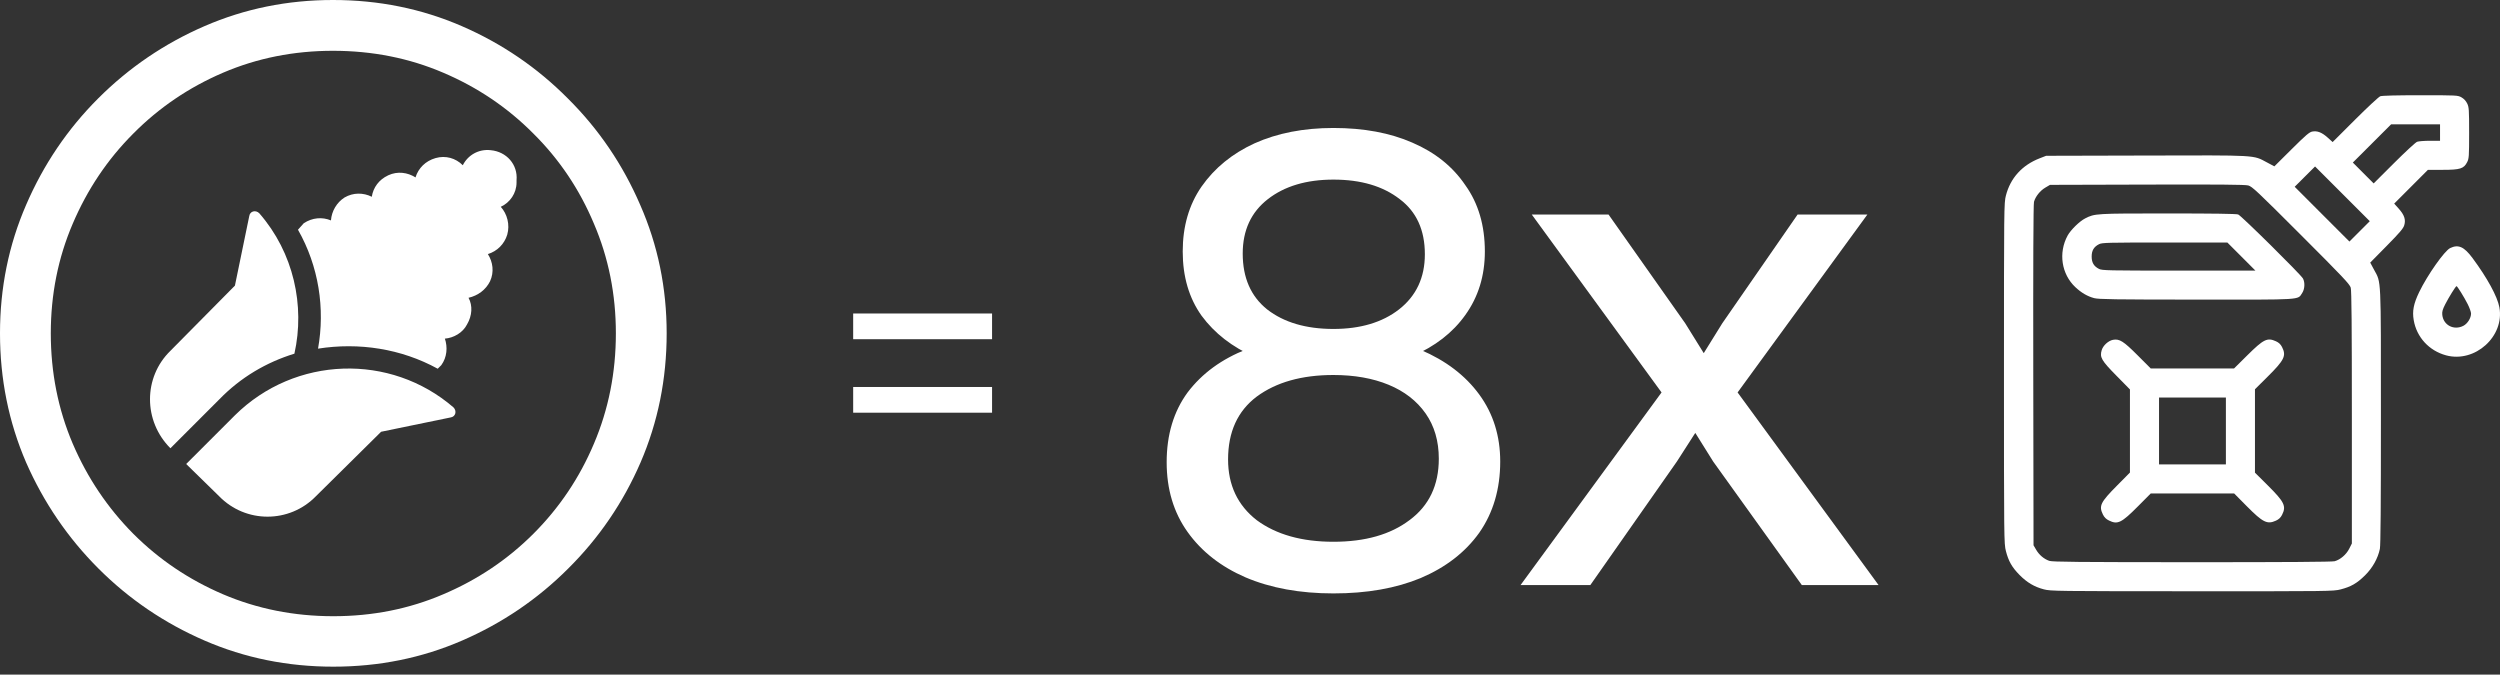 <svg width="126" height="34" viewBox="0 0 126 34" fill="none" xmlns="http://www.w3.org/2000/svg">
<rect x="0" y="0" width="126" height="34" fill="#333333" stroke="none"/>
<path d="M16.8 33.6C14.497 33.6 12.334 33.162 10.312 32.285C8.289 31.408 6.506 30.198 4.963 28.655C3.42 27.111 2.204 25.329 1.315 23.306C0.438 21.272 0 19.103 0 16.8C0 14.509 0.438 12.352 1.315 10.329C2.192 8.295 3.402 6.506 4.945 4.963C6.5 3.408 8.289 2.192 10.312 1.315C12.334 0.438 14.491 0 16.782 0C19.086 0 21.248 0.438 23.271 1.315C25.294 2.192 27.076 3.408 28.62 4.963C30.174 6.506 31.39 8.295 32.267 10.329C33.156 12.352 33.6 14.509 33.6 16.8C33.6 19.103 33.162 21.272 32.285 23.306C31.408 25.329 30.192 27.111 28.637 28.655C27.094 30.198 25.311 31.408 23.288 32.285C21.266 33.162 19.103 33.6 16.8 33.6ZM16.8 31.057C18.776 31.057 20.623 30.689 22.341 29.952C24.072 29.216 25.586 28.199 26.884 26.901C28.193 25.592 29.21 24.078 29.935 22.359C30.671 20.629 31.04 18.776 31.04 16.8C31.04 14.836 30.671 12.995 29.935 11.276C29.21 9.546 28.193 8.032 26.884 6.734C25.586 5.425 24.072 4.402 22.341 3.665C20.623 2.929 18.77 2.56 16.782 2.56C14.807 2.56 12.96 2.929 11.241 3.665C9.522 4.402 8.014 5.425 6.716 6.734C5.419 8.032 4.402 9.546 3.665 11.276C2.929 12.995 2.56 14.836 2.56 16.8C2.56 18.776 2.929 20.629 3.665 22.359C4.402 24.078 5.419 25.592 6.716 26.901C8.014 28.199 9.522 29.216 11.241 29.952C12.971 30.689 14.824 31.057 16.8 31.057Z" fill="white"/>
<path d="M11.84 20.931C14.874 17.933 19.677 17.789 22.856 20.533C23.036 20.714 22.964 21.003 22.711 21.039L19.208 21.761L15.921 25.011C14.585 26.383 12.382 26.383 11.045 25.011L9.384 23.386L11.84 20.931ZM14.838 17.825C13.429 18.259 12.129 19.017 11.045 20.136L8.589 22.592C7.217 21.219 7.217 19.017 8.589 17.681L11.84 14.395L12.562 10.892C12.598 10.639 12.887 10.567 13.068 10.748C14.802 12.734 15.379 15.406 14.838 17.825ZM26.034 9.195C26.034 9.737 25.709 10.206 25.239 10.423C25.564 10.784 25.709 11.325 25.564 11.831C25.42 12.3 25.059 12.662 24.589 12.806C24.842 13.203 24.914 13.709 24.698 14.178C24.481 14.611 24.084 14.9 23.614 15.009C23.831 15.406 23.795 15.911 23.542 16.345C23.325 16.778 22.856 17.031 22.422 17.067C22.567 17.5 22.531 18.006 22.242 18.403C22.169 18.475 22.133 18.511 22.061 18.584C20.219 17.572 18.088 17.247 16.029 17.572C16.391 15.55 16.066 13.42 15.018 11.578C15.127 11.47 15.199 11.362 15.307 11.253C15.741 10.964 16.246 10.928 16.68 11.109C16.716 10.639 16.969 10.206 17.366 9.953C17.799 9.701 18.305 9.701 18.738 9.917C18.811 9.448 19.099 9.051 19.569 8.834C20.038 8.617 20.544 8.689 20.941 8.942C21.086 8.473 21.447 8.112 21.953 7.967C22.458 7.823 22.964 7.967 23.325 8.328C23.578 7.823 24.12 7.498 24.734 7.57C25.528 7.642 26.106 8.292 26.034 9.087V9.195Z" fill="white"/>
<path d="M43 20.8V19.504H50V20.8H43ZM43 17.096V15.8H50V17.096H43Z" fill="white"/>
<path d="M103.01 29.703C102.527 29.576 102.162 29.36 101.781 28.974C101.404 28.591 101.227 28.282 101.097 27.771C101.002 27.402 101 27.202 101 18.815C101 10.428 101.002 10.228 101.097 9.858C101.323 8.975 101.912 8.324 102.798 7.979L103.125 7.852L108.166 7.839C113.824 7.823 113.546 7.808 114.246 8.181L114.628 8.384L115.494 7.524C116.215 6.808 116.391 6.658 116.54 6.63C116.794 6.583 117.024 6.674 117.315 6.935L117.565 7.16L118.696 6.031C119.319 5.41 119.89 4.879 119.966 4.851C120.053 4.819 120.794 4.8 121.986 4.8C123.831 4.8 123.872 4.802 124.059 4.907C124.179 4.975 124.284 5.087 124.346 5.215C124.436 5.401 124.444 5.517 124.444 6.697C124.444 7.885 124.436 7.992 124.345 8.171C124.176 8.502 123.992 8.56 123.114 8.56H122.367L121.517 9.411L120.667 10.262L120.894 10.514C121.179 10.832 121.259 11.07 121.174 11.352C121.126 11.515 120.946 11.726 120.286 12.396L119.459 13.235L119.653 13.596C120.017 14.27 119.998 13.85 119.998 20.998C119.999 25.459 119.983 27.483 119.946 27.663C119.846 28.142 119.577 28.623 119.198 28.997C118.793 29.398 118.49 29.572 117.968 29.706C117.6 29.8 117.409 29.802 110.48 29.799C103.626 29.797 103.356 29.793 103.01 29.703ZM117.666 28.286C117.953 28.206 118.25 27.952 118.4 27.657L118.534 27.392V21.046C118.534 16.385 118.519 14.646 118.477 14.499C118.429 14.326 118.075 13.952 115.974 11.851C113.749 9.625 113.508 9.399 113.308 9.346C113.145 9.304 111.83 9.292 108.204 9.303L103.32 9.317L103.086 9.455C102.82 9.611 102.586 9.905 102.513 10.174C102.481 10.295 102.469 13.279 102.477 18.92L102.49 27.483L102.625 27.713C102.778 27.973 103.013 28.171 103.283 28.267C103.433 28.321 104.747 28.333 110.475 28.335C115.159 28.336 117.544 28.32 117.666 28.286ZM106.29 26.233C106.143 26.161 106.056 26.073 105.984 25.925C105.776 25.496 105.866 25.312 106.692 24.48L107.349 23.816V21.722V19.628L106.671 18.939C105.912 18.169 105.818 18.007 105.926 17.647C105.996 17.413 106.261 17.171 106.496 17.127C106.82 17.066 107.026 17.196 107.739 17.911L108.398 18.571H110.497H112.595L113.259 17.913C114.089 17.091 114.271 17.002 114.709 17.201C114.854 17.267 114.943 17.351 115.015 17.491C115.239 17.93 115.135 18.144 114.288 18.985L113.65 19.619V21.72V23.822L114.288 24.456C115.135 25.297 115.239 25.51 115.015 25.95C114.943 26.09 114.854 26.174 114.709 26.24C114.267 26.441 114.053 26.335 113.235 25.51L112.601 24.87H110.5H108.398L107.764 25.508C106.922 26.356 106.729 26.451 106.29 26.233ZM112.185 21.72V20.036H110.5H108.815V21.72V23.405H110.5H112.185V21.72ZM105.543 15.025C105.207 14.935 104.901 14.757 104.602 14.477C103.896 13.817 103.734 12.743 104.208 11.872C104.363 11.589 104.81 11.151 105.091 11.008C105.577 10.76 105.612 10.758 109.261 10.758C111.537 10.758 112.712 10.775 112.804 10.809C112.961 10.868 115.964 13.838 116.071 14.039C116.178 14.241 116.159 14.573 116.03 14.767C115.79 15.126 116.144 15.104 110.695 15.1C106.556 15.098 105.77 15.086 105.543 15.025ZM112.966 12.931L112.259 12.223L109.108 12.223C106.205 12.223 105.944 12.229 105.79 12.308C105.53 12.441 105.42 12.626 105.42 12.931C105.42 13.236 105.53 13.421 105.79 13.553C105.945 13.632 106.239 13.639 109.815 13.639L113.673 13.639L112.966 12.931ZM118.058 9.769L116.679 8.39L116.165 8.902L115.652 9.414L117.031 10.794L118.411 12.174L118.924 11.661L119.437 11.148L118.058 9.769ZM121.822 7.146C121.897 7.118 122.188 7.095 122.469 7.095H122.978V6.68V6.265H121.746H120.513L119.548 7.229L118.583 8.193L119.107 8.718L119.632 9.244L120.658 8.221C121.222 7.658 121.746 7.174 121.822 7.146ZM123.284 17.91C122.426 17.678 121.798 16.997 121.651 16.134C121.572 15.676 121.645 15.306 121.928 14.719C122.344 13.859 123.204 12.638 123.49 12.502C123.902 12.305 124.19 12.434 124.612 13.002C125.36 14.011 125.866 14.938 125.968 15.486C126.24 16.949 124.742 18.302 123.284 17.91ZM124.152 16.422C124.364 16.313 124.541 16.03 124.541 15.801C124.541 15.726 124.465 15.515 124.373 15.331C124.194 14.977 123.85 14.421 123.809 14.421C123.769 14.421 123.426 14.971 123.242 15.331C123.106 15.597 123.075 15.707 123.091 15.868C123.144 16.389 123.674 16.666 124.152 16.422Z" fill="white"/>
<path d="M90.811 29.486L86.344 23.261L85.113 21.291H85.781L84.515 23.261L80.154 29.486H76.637L83.742 19.779L77.2 10.811H81.069L84.937 16.297L86.203 18.337H85.535L86.801 16.297L90.6 10.811H94.117L87.575 19.779L94.679 29.486H90.811Z" fill="white"/>
<path d="M67.205 29.908C65.517 29.908 64.04 29.638 62.774 29.099C61.531 28.56 60.558 27.798 59.855 26.813C59.151 25.828 58.8 24.656 58.8 23.296C58.8 21.913 59.151 20.74 59.855 19.779C60.582 18.818 61.578 18.091 62.844 17.599C64.111 17.083 65.564 16.825 67.205 16.825C68.894 16.825 70.359 17.095 71.602 17.634C72.868 18.173 73.853 18.923 74.556 19.885C75.259 20.846 75.611 21.971 75.611 23.261C75.611 24.644 75.259 25.84 74.556 26.848C73.853 27.833 72.868 28.595 71.602 29.134C70.359 29.65 68.894 29.908 67.205 29.908ZM67.205 27.305C68.8 27.305 70.078 26.942 71.039 26.215C72.024 25.488 72.516 24.457 72.516 23.12C72.516 22.229 72.293 21.467 71.848 20.834C71.402 20.201 70.781 19.721 69.984 19.392C69.187 19.064 68.26 18.9 67.205 18.9C65.611 18.9 64.322 19.263 63.337 19.99C62.375 20.717 61.895 21.772 61.895 23.155C61.895 24.445 62.375 25.465 63.337 26.215C64.322 26.942 65.611 27.305 67.205 27.305ZM67.205 6.45C68.73 6.45 70.054 6.696 71.18 7.188C72.329 7.681 73.219 8.396 73.853 9.334C74.509 10.248 74.837 11.362 74.837 12.675C74.837 13.894 74.509 14.961 73.853 15.875C73.219 16.766 72.329 17.458 71.18 17.95C70.054 18.443 68.73 18.689 67.205 18.689C65.705 18.689 64.38 18.454 63.231 17.985C62.106 17.493 61.215 16.801 60.558 15.91C59.925 15.02 59.609 13.941 59.609 12.675C59.609 11.409 59.925 10.318 60.558 9.404C61.215 8.466 62.106 7.739 63.231 7.223C64.38 6.708 65.705 6.45 67.205 6.45ZM67.205 9.052C65.846 9.052 64.743 9.381 63.9 10.037C63.055 10.694 62.633 11.608 62.633 12.78C62.633 13.999 63.044 14.937 63.864 15.594C64.708 16.25 65.822 16.579 67.205 16.579C68.565 16.579 69.667 16.25 70.511 15.594C71.379 14.914 71.813 13.988 71.813 12.816C71.813 11.596 71.391 10.67 70.547 10.037C69.703 9.381 68.589 9.052 67.205 9.052Z" fill="white"/>
</svg>
